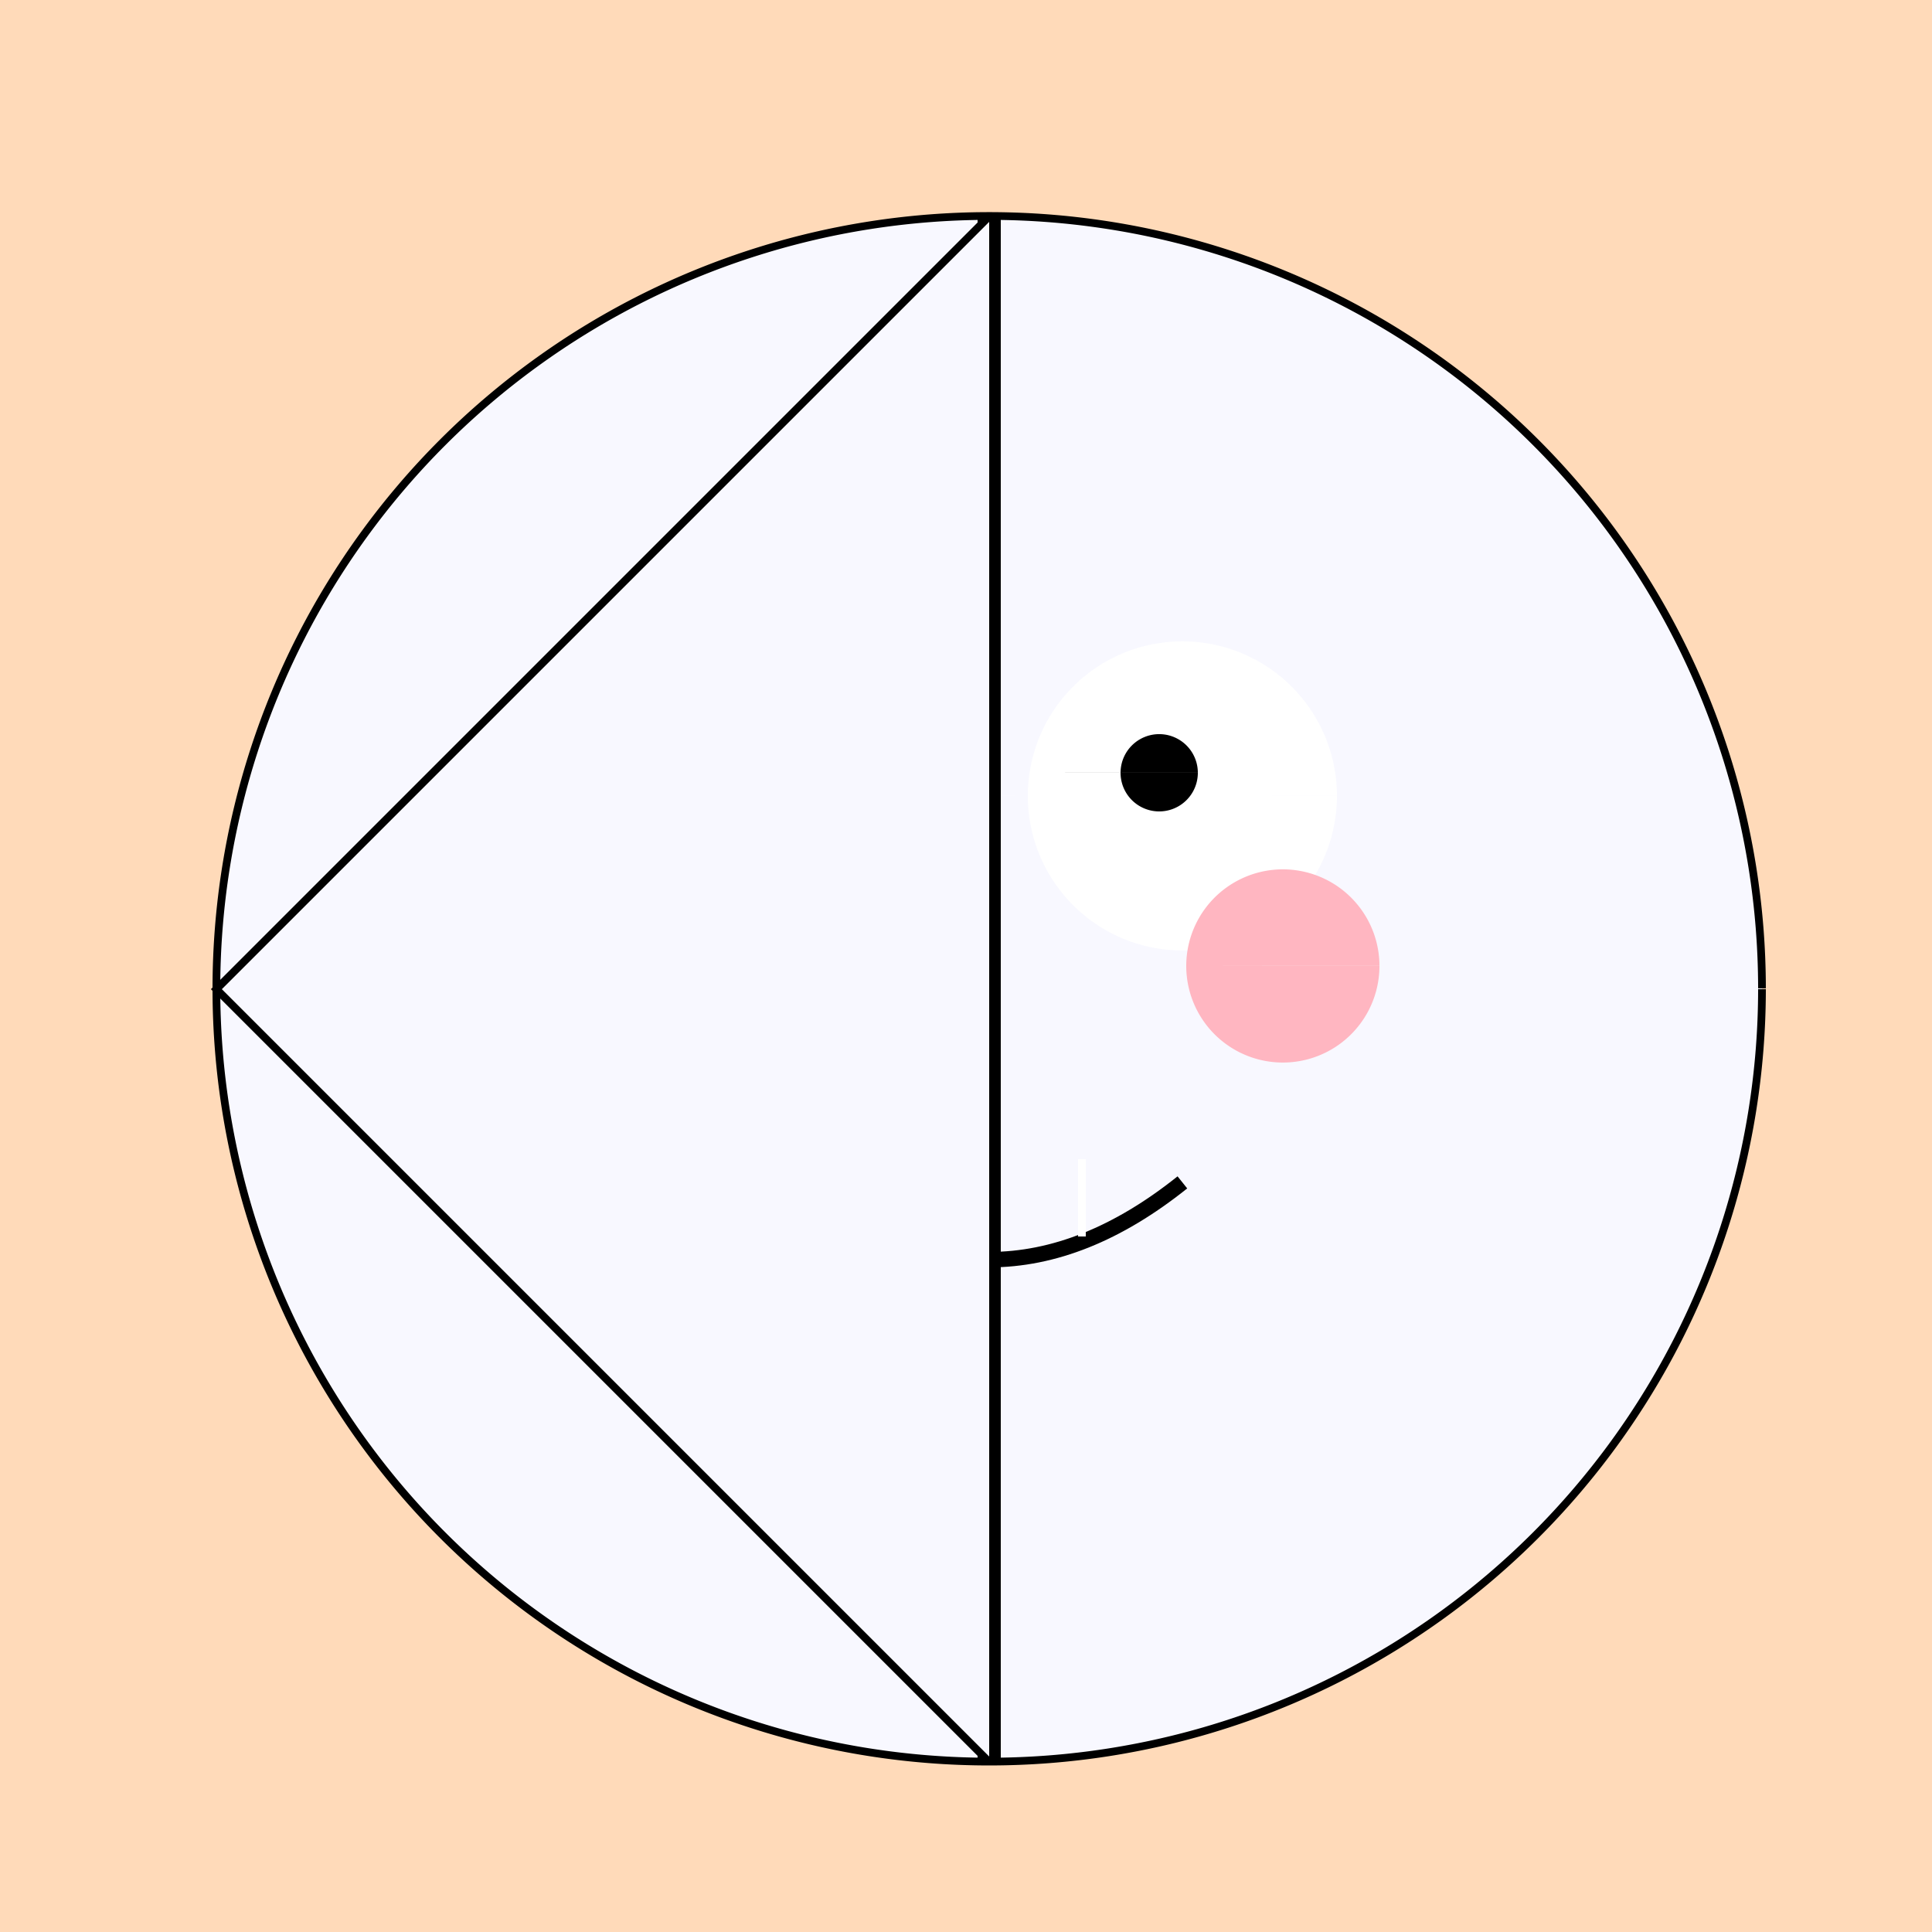 <!--

Generated by DrawGPT.
Free, open source, AI generated images in SVG, PNG, and HTML Canvas format.
https://drawgpt.ai

Created: 2023-12-27T16:41:49.830Z
Link: https://drawgpt.ai/prompt/143683/

-->
<svg xmlns="http://www.w3.org/2000/svg" xmlns:xlink="http://www.w3.org/1999/xlink" width="500" height="500"><defs/><g><rect fill="#FFDAB9" stroke="none" x="0" y="0" width="512" height="512"/><path fill="#F8F8FF" stroke="#000000" paint-order="fill stroke markers" d=" M 456 256 A 200 200 0 1 1 456 255.8" stroke-miterlimit="10" stroke-width="2" stroke-dasharray=""/><path fill="#FFFFFF" stroke="none" paint-order="stroke fill markers" d=" M 246 206 A 40 40 0 1 1 246 205.96 L 346 206 A 40 40 0 1 1 346 205.96"/><path fill="#000000" stroke="none" paint-order="stroke fill markers" d=" M 210 200 A 10 10 0 1 1 210 199.99 L 310 200 A 10 10 0 1 1 310 199.99"/><path fill="none" stroke="#000000" paint-order="fill stroke markers" d=" M 206 306 Q 256 346 306 306" stroke-miterlimit="10" stroke-width="4" stroke-dasharray=""/><path fill="none" stroke="#FFFFFF" paint-order="fill stroke markers" d=" M 240 300 L 240 320 M 280 300 L 280 320" stroke-miterlimit="10" stroke-width="2" stroke-dasharray=""/><path fill="#FFB6C1" stroke="none" paint-order="stroke fill markers" d=" M 205 250 A 25 25 0 1 1 205 249.975 L 357 250 A 25 25 0 1 1 357 249.975"/><path fill="none" stroke="#000000" paint-order="fill stroke markers" d=" M 256 56 L 256 456" stroke-miterlimit="10" stroke-width="6" stroke-dasharray=""/><path fill="#F8F8FF" stroke="#000000" paint-order="fill stroke markers" d=" M 256 56 L 56 256 L 256 456" stroke-miterlimit="10" stroke-width="2" stroke-dasharray=""/></g></svg>